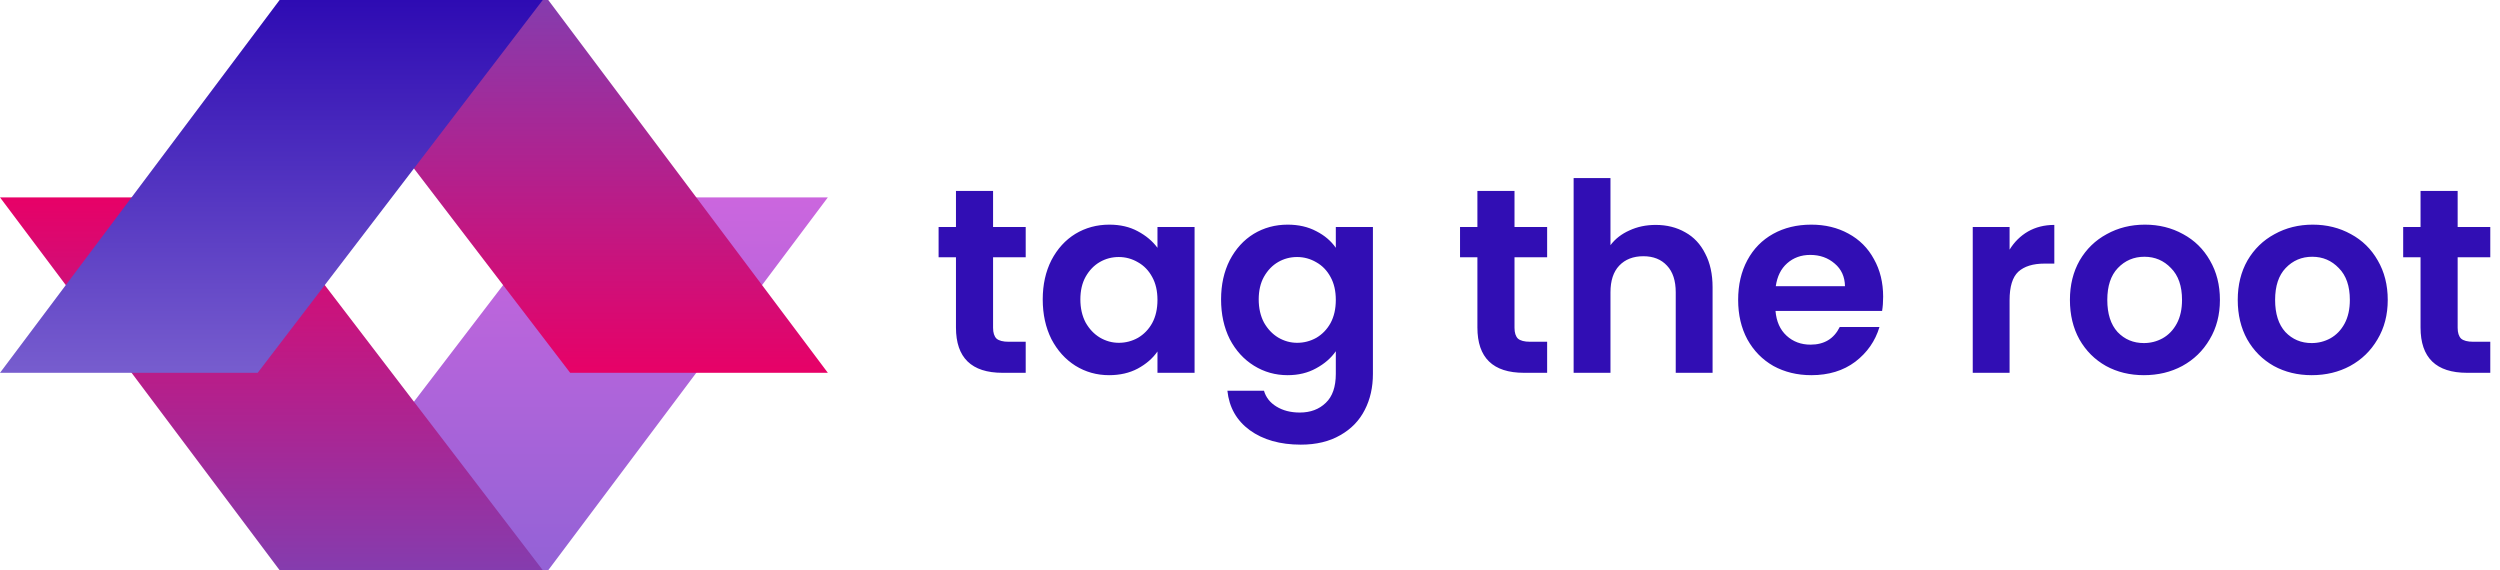 <svg xmlns="http://www.w3.org/2000/svg" width="228" height="52" viewBox="0 0 228 52" fill="none"><path d="M26 52H50L75.5 18H52L26 52Z" fill="url(#paint0_linear_156_29)"></path><path d="M49.5 52H25.5L0 18H23.5L49.5 52Z" fill="url(#paint1_linear_156_29)"></path><path d="M26 0H50L75.5 34H52L26 0Z" fill="url(#paint2_linear_156_29)"></path><path d="M49.5 0H25.5L0 34H23.5L49.5 0Z" fill="url(#paint3_linear_156_29)"></path><path d="M90.568 23.464V29.896C90.568 30.344 90.672 30.672 90.88 30.88C91.104 31.072 91.472 31.168 91.984 31.168H93.544V34H91.432C88.6 34 87.184 32.624 87.184 29.872V23.464H85.6V20.704H87.184V17.416H90.568V20.704H93.544V23.464H90.568ZM95.097 27.304C95.097 25.96 95.361 24.768 95.889 23.728C96.433 22.688 97.161 21.888 98.073 21.328C99.001 20.768 100.033 20.488 101.169 20.488C102.161 20.488 103.025 20.688 103.761 21.088C104.513 21.488 105.113 21.992 105.561 22.6V20.704H108.945V34H105.561V32.056C105.129 32.68 104.529 33.2 103.761 33.616C103.009 34.016 102.137 34.216 101.145 34.216C100.025 34.216 99.001 33.928 98.073 33.352C97.161 32.776 96.433 31.968 95.889 30.928C95.361 29.872 95.097 28.664 95.097 27.304ZM105.561 27.352C105.561 26.536 105.401 25.84 105.081 25.264C104.761 24.672 104.329 24.224 103.785 23.92C103.241 23.6 102.657 23.44 102.033 23.44C101.409 23.44 100.833 23.592 100.305 23.896C99.777 24.2 99.345 24.648 99.009 25.24C98.689 25.816 98.529 26.504 98.529 27.304C98.529 28.104 98.689 28.808 99.009 29.416C99.345 30.008 99.777 30.464 100.305 30.784C100.849 31.104 101.425 31.264 102.033 31.264C102.657 31.264 103.241 31.112 103.785 30.808C104.329 30.488 104.761 30.04 105.081 29.464C105.401 28.872 105.561 28.168 105.561 27.352ZM117.434 20.488C118.426 20.488 119.298 20.688 120.05 21.088C120.802 21.472 121.394 21.976 121.826 22.6V20.704H125.21V34.096C125.21 35.328 124.962 36.424 124.466 37.384C123.97 38.36 123.226 39.128 122.234 39.688C121.242 40.264 120.042 40.552 118.634 40.552C116.746 40.552 115.194 40.112 113.978 39.232C112.778 38.352 112.098 37.152 111.938 35.632H115.274C115.45 36.24 115.826 36.72 116.402 37.072C116.994 37.44 117.706 37.624 118.538 37.624C119.514 37.624 120.306 37.328 120.914 36.736C121.522 36.16 121.826 35.28 121.826 34.096V32.032C121.394 32.656 120.794 33.176 120.026 33.592C119.274 34.008 118.41 34.216 117.434 34.216C116.314 34.216 115.29 33.928 114.362 33.352C113.434 32.776 112.698 31.968 112.154 30.928C111.626 29.872 111.362 28.664 111.362 27.304C111.362 25.96 111.626 24.768 112.154 23.728C112.698 22.688 113.426 21.888 114.338 21.328C115.266 20.768 116.298 20.488 117.434 20.488ZM121.826 27.352C121.826 26.536 121.666 25.84 121.346 25.264C121.026 24.672 120.594 24.224 120.05 23.92C119.506 23.6 118.922 23.44 118.298 23.44C117.674 23.44 117.098 23.592 116.57 23.896C116.042 24.2 115.61 24.648 115.274 25.24C114.954 25.816 114.794 26.504 114.794 27.304C114.794 28.104 114.954 28.808 115.274 29.416C115.61 30.008 116.042 30.464 116.57 30.784C117.114 31.104 117.69 31.264 118.298 31.264C118.922 31.264 119.506 31.112 120.05 30.808C120.594 30.488 121.026 30.04 121.346 29.464C121.666 28.872 121.826 28.168 121.826 27.352ZM138.123 23.464V29.896C138.123 30.344 138.227 30.672 138.435 30.88C138.659 31.072 139.027 31.168 139.539 31.168H141.099V34H138.987C136.155 34 134.739 32.624 134.739 29.872V23.464H133.155V20.704H134.739V17.416H138.123V20.704H141.099V23.464H138.123ZM151.003 20.512C152.011 20.512 152.907 20.736 153.691 21.184C154.475 21.616 155.083 22.264 155.515 23.128C155.963 23.976 156.187 25 156.187 26.2V34H152.827V26.656C152.827 25.6 152.563 24.792 152.035 24.232C151.507 23.656 150.787 23.368 149.875 23.368C148.947 23.368 148.211 23.656 147.667 24.232C147.139 24.792 146.875 25.6 146.875 26.656V34H143.515V16.24H146.875V22.36C147.307 21.784 147.883 21.336 148.603 21.016C149.323 20.68 150.123 20.512 151.003 20.512ZM171.743 27.064C171.743 27.544 171.711 27.976 171.647 28.36H161.927C162.007 29.32 162.343 30.072 162.935 30.616C163.527 31.16 164.255 31.432 165.119 31.432C166.367 31.432 167.255 30.896 167.783 29.824H171.407C171.023 31.104 170.287 32.16 169.199 32.992C168.111 33.808 166.775 34.216 165.191 34.216C163.911 34.216 162.759 33.936 161.735 33.376C160.727 32.8 159.935 31.992 159.359 30.952C158.799 29.912 158.519 28.712 158.519 27.352C158.519 25.976 158.799 24.768 159.359 23.728C159.919 22.688 160.703 21.888 161.711 21.328C162.719 20.768 163.879 20.488 165.191 20.488C166.455 20.488 167.583 20.76 168.575 21.304C169.583 21.848 170.359 22.624 170.903 23.632C171.463 24.624 171.743 25.768 171.743 27.064ZM168.263 26.104C168.247 25.24 167.935 24.552 167.327 24.04C166.719 23.512 165.975 23.248 165.095 23.248C164.263 23.248 163.559 23.504 162.983 24.016C162.423 24.512 162.079 25.208 161.951 26.104H168.263ZM183.274 22.768C183.706 22.064 184.266 21.512 184.954 21.112C185.658 20.712 186.458 20.512 187.354 20.512V24.04H186.466C185.41 24.04 184.61 24.288 184.066 24.784C183.538 25.28 183.274 26.144 183.274 27.376V34H179.914V20.704H183.274V22.768ZM195.521 34.216C194.241 34.216 193.089 33.936 192.065 33.376C191.041 32.8 190.233 31.992 189.641 30.952C189.065 29.912 188.777 28.712 188.777 27.352C188.777 25.992 189.073 24.792 189.665 23.752C190.273 22.712 191.097 21.912 192.137 21.352C193.177 20.776 194.337 20.488 195.617 20.488C196.897 20.488 198.057 20.776 199.097 21.352C200.137 21.912 200.953 22.712 201.545 23.752C202.153 24.792 202.457 25.992 202.457 27.352C202.457 28.712 202.145 29.912 201.521 30.952C200.913 31.992 200.081 32.8 199.025 33.376C197.985 33.936 196.817 34.216 195.521 34.216ZM195.521 31.288C196.129 31.288 196.697 31.144 197.225 30.856C197.769 30.552 198.201 30.104 198.521 29.512C198.841 28.92 199.001 28.2 199.001 27.352C199.001 26.088 198.665 25.12 197.993 24.448C197.337 23.76 196.529 23.416 195.569 23.416C194.609 23.416 193.801 23.76 193.145 24.448C192.505 25.12 192.185 26.088 192.185 27.352C192.185 28.616 192.497 29.592 193.121 30.28C193.761 30.952 194.561 31.288 195.521 31.288ZM210.826 34.216C209.546 34.216 208.394 33.936 207.37 33.376C206.346 32.8 205.538 31.992 204.946 30.952C204.37 29.912 204.082 28.712 204.082 27.352C204.082 25.992 204.378 24.792 204.97 23.752C205.578 22.712 206.402 21.912 207.442 21.352C208.482 20.776 209.642 20.488 210.922 20.488C212.202 20.488 213.362 20.776 214.402 21.352C215.442 21.912 216.258 22.712 216.85 23.752C217.458 24.792 217.762 25.992 217.762 27.352C217.762 28.712 217.45 29.912 216.826 30.952C216.218 31.992 215.386 32.8 214.33 33.376C213.29 33.936 212.122 34.216 210.826 34.216ZM210.826 31.288C211.434 31.288 212.002 31.144 212.53 30.856C213.074 30.552 213.506 30.104 213.826 29.512C214.146 28.92 214.306 28.2 214.306 27.352C214.306 26.088 213.97 25.12 213.298 24.448C212.642 23.76 211.834 23.416 210.874 23.416C209.914 23.416 209.106 23.76 208.45 24.448C207.81 25.12 207.49 26.088 207.49 27.352C207.49 28.616 207.802 29.592 208.426 30.28C209.066 30.952 209.866 31.288 210.826 31.288ZM224.138 23.464V29.896C224.138 30.344 224.242 30.672 224.45 30.88C224.674 31.072 225.042 31.168 225.554 31.168H227.114V34H225.002C222.17 34 220.754 32.624 220.754 29.872V23.464H219.17V20.704H220.754V17.416H224.138V20.704H227.114V23.464H224.138Z" fill="#310EB4"></path><defs><linearGradient id="paint0_linear_156_29" x1="50.75" y1="52" x2="50.75" y2="18" gradientUnits="userSpaceOnUse"><stop stop-color="#9362D6"></stop><stop offset="1" stop-color="#CB66DE"></stop></linearGradient><linearGradient id="paint1_linear_156_29" x1="24.75" y1="52" x2="24.75" y2="18" gradientUnits="userSpaceOnUse"><stop stop-color="#853CAE"></stop><stop offset="1" stop-color="#E70167"></stop></linearGradient><linearGradient id="paint2_linear_156_29" x1="50.75" y1="0" x2="50.75" y2="34" gradientUnits="userSpaceOnUse"><stop stop-color="#853CAE"></stop><stop offset="1" stop-color="#E70167"></stop></linearGradient><linearGradient id="paint3_linear_156_29" x1="24.75" y1="0" x2="24.75" y2="34" gradientUnits="userSpaceOnUse"><stop stop-color="#2E0BB3"></stop><stop offset="1" stop-color="#775DCE"></stop></linearGradient></defs></svg>
